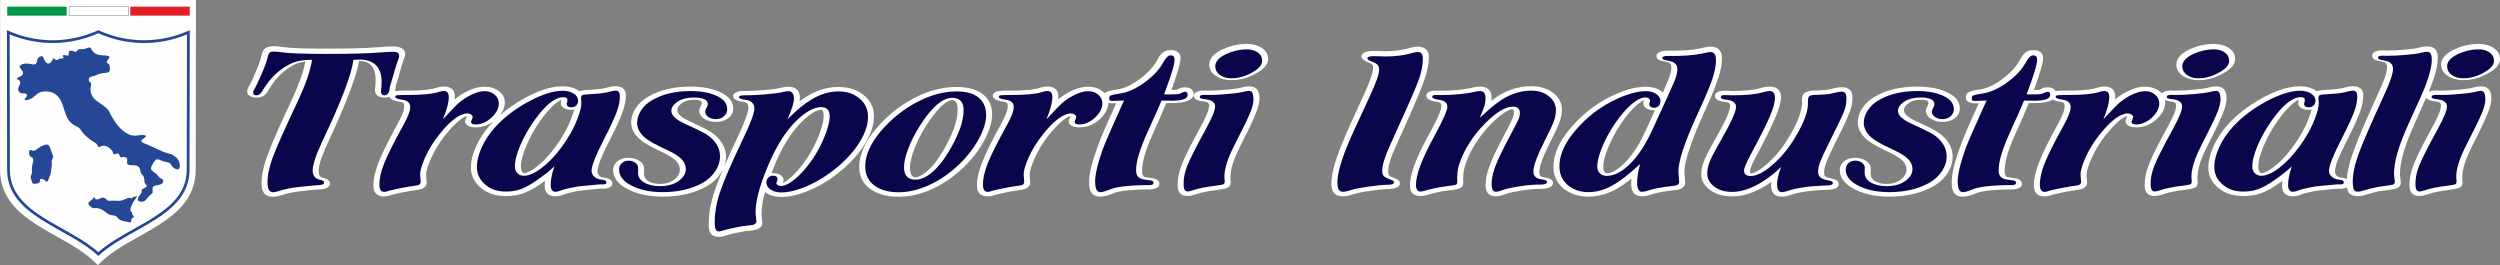 <?xml version="1.0" encoding="UTF-8"?>
<!DOCTYPE svg PUBLIC "-//W3C//DTD SVG 1.1//EN" "http://www.w3.org/Graphics/SVG/1.1/DTD/svg11.dtd">
<!-- Creator: CorelDRAW 2018 (64-Bit) -->
<svg xmlns="http://www.w3.org/2000/svg" xml:space="preserve" width="607.004mm" height="64.367mm" version="1.1" style="shape-rendering:geometricPrecision; text-rendering:geometricPrecision; image-rendering:optimizeQuality; fill-rule:evenodd; clip-rule:evenodd"
viewBox="0 0 64960.1 6888.44"
 xmlns:xlink="http://www.w3.org/1999/xlink">
 <rect x="0" y="0" width="64960.1" height="6888.44" fill="#808080" stroke="none"/>
 <defs>
  <style type="text/css">
   <![CDATA[
    .str0 {stroke:#223260;stroke-width:8.15;stroke-miterlimit:22.926}
    .fil0 {fill:#FEFEFE}
    .fil3 {fill:#E31E24}
    .fil2 {fill:#009846}
    .fil1 {fill:#264796}
    .fil4 {fill:#09064B}
   ]]>
  </style>
 </defs>
 <g id="Livello_x0020_1">
  <path class="fil0" d="M5086 4406.62c-2.39,1345.66 -1635.43,1624.91 -2423.82,2369.45l-118.95 112.37 -118.91 -112.43c-787.66,-744.9 -2421.71,-1023.62 -2423.71,-2369.46 -2.23,-1472.4 2.42,-2948.75 2.42,-4406.54l3198.53 0 1890.37 0c0,1467.41 -3.3,2937.3 -5.93,4406.62z"/>
  <path class="fil1" d="M2554.58 863.76c-743.64,328.34 -1557,338.56 -2303.03,29.92l5.22 3512.52c0.32,213.99 51.81,411.4 162.04,595.16 253.46,422.56 788.97,709.64 1207.6,944.48 315.68,177.1 655.48,364.18 928.18,606.97 272.36,-242.22 611.22,-428.94 926.35,-605.76 419.01,-235.07 955.14,-522.3 1208.98,-945.14 110.42,-183.93 162.02,-381.51 162.41,-595.75l6.26 -3512.46c-746.43,308.79 -1559.89,298.2 -2304.01,-29.94zm-0.02 -78.65c809.22,366.95 1653.97,328.75 2376.02,-1.01l-6.46 3622.19c0,1220.48 -1577.56,1495.94 -2369.56,2243.9 -790.93,-747.96 -2369.57,-1023.42 -2369.57,-2243.9l-5.38 -3622.19c722.06,329.75 1566.8,367.96 2374.95,1.01z"/>
  <path class="fil1" d="M2844.46 1690.84c-8.94,-49.86 -107.21,-43.94 -58.43,-114.38 46.29,-66.86 137.57,-129.64 -85.71,-136.23 -157.04,-4.64 -260.02,-35.67 -326.17,-167.58 -24.41,-48.71 -66.96,-48.54 -136.63,-14.9 -37.81,18.26 -57.05,21.97 -114.42,18.97 -50.5,-2.63 -94.96,0.01 -122.35,43.87 -20.64,33.05 -23.98,34.18 -84.74,12.23 -139.49,-50.38 -132.19,18.8 -131.77,94.29 0.21,38.71 -106.23,-2.41 -139.45,4.63 -41.13,8.74 5.82,38.53 6.71,61.78 0.55,14.57 -6,21.47 -34.88,24.86 -19.18,2.26 -42.36,1.72 -65.58,6.42 -22.25,4.49 -43.26,26.18 -63.62,33.09 -77.25,26.21 -65.39,-111.26 -124.87,2.11 -91.81,175 -195.72,67.2 -235.64,-65.23 -16.53,-54.88 -91.39,-34.29 -136.68,8.3 -28.73,27.04 -20.75,65.23 -28.91,93.98 -5.3,18.7 -12.81,37.12 -23.55,51.08 -35.12,45.6 -99.22,21.66 -147.75,13.17 -85.61,-14.98 -177.58,-20.54 -248.4,27.27 -38.98,26.3 -42.03,44.75 -19.26,76.29 62.8,87.03 144.11,156.34 -13.44,230.46 -206.74,97.25 114.29,27.33 -13.74,239.29 -37.33,61.77 -37.21,150.15 48.6,184.73 35.52,14.32 105.02,0.42 129.35,15.25 28.13,17.15 30.52,62.85 23.93,69.41 -166.36,165.62 88.3,90.04 176.81,15.99 68.89,-57.64 121.08,-121.2 224.82,-137.61 114.14,-18.04 230.1,-4.22 319.81,51.65 316.53,197.1 174.29,663.34 548.96,841.01 94.48,44.78 97.12,49.06 153.77,136.95 67.29,91.77 194.11,207.96 308.29,272.16l50.77 30.8c58.61,36.65 63.64,101.41 83.84,106.42 35.99,8.93 70.86,-60.57 192.09,-24.06 67.86,20.43 120.47,74.36 169.78,135l8.13 31.48c10.64,41.2 29.45,53.36 59.65,40.15 158.01,-69.15 74.14,107.29 175.07,81.73 83.55,-21.17 158.17,9.18 133.72,112.78 -23.08,97.75 78.96,93.99 167.35,95.8 51.96,1.07 102.3,8.47 139.33,47.69 63.42,67.15 3.71,111.54 82.52,193.74 25.37,26.44 39.92,48.83 48.89,74.35 20,56.83 -3.84,126.86 38.53,172.21 68.22,72.99 16.73,77.92 -55.46,119.38 -91.25,52.41 -8.47,26.6 -54.14,117.11 -23.6,46.73 -59.99,66.78 -82.91,126.37 -26.48,68.87 22.84,99.31 101.72,97.41 106.23,-2.56 133.29,-112.58 214.17,-172.59 93.14,-69.08 56.34,-78.19 60.49,-172.56 2.07,-47.14 32.77,-69.7 92.84,-79.18 80.11,-12.65 230.07,-39.96 173.83,-149.65 -10.16,-19.82 -51.66,-26.99 -82.86,-53.73 -35.38,-30.3 -61.29,-79.84 -81.54,-93.75 -155.99,-107.23 -171.67,-129.1 -106.73,-244.29 101.72,-180.42 115.31,-156.35 284.71,-84.61l58.63 12.35c104.46,22.03 122.54,32.13 150.15,86.01 18.33,35.82 56.15,70.57 95.22,91.6 119.69,64.39 144.41,-47.17 112.79,-156.06 -16.71,-57.51 -49.13,-114.27 -91.6,-143.96l-91.86 -64.24 -233.33 -73.86 -243.65 -110.12 -166.38 -75.19c-135.85,-46.64 -214.74,-90.68 -122.47,-145.83 165.14,-98.72 42.65,-118.35 -98.36,-98.07 -163.96,23.6 -253.18,10.24 -418.55,-121.54 -138.07,-110.05 -225.89,-248.98 -324.51,-428.32 -95.92,-258.34 -408.08,-279.16 -497.48,-525.61 -26.55,-73.18 -26.5,-143.84 -9.21,-198.5 30.18,-95.42 -45.68,-104.68 -56.3,-156.5 -8.26,-40.31 24.08,-77.36 42.15,-85.13 50.69,-21.8 143.36,-29.26 183.48,-63.25 247.77,-89.94 361.95,31.13 312.44,-245.1zm441.18 4067.39c-68.17,-7.08 -151.38,-24.86 -196.32,-64.6 -50.43,-44.59 -43.62,-87.51 -173.27,-99.91 -110.95,-10.03 -142.4,-66.6 -225.87,-121.68 -69.89,-46.15 -152.33,-76.27 -242.3,-64.18 -43.66,5.89 -51,-7.05 -100.64,-45.68 -131.06,-101.96 35.14,-146.67 68.08,-204.11 25.03,-43.6 56.05,-39.02 57.46,5.21 1.29,39.76 98.41,9.51 123.39,-3.29 57.5,-29.47 61.65,-42.88 125.08,-8.97 60.37,32.28 58.47,58.23 87.81,64.73 35.39,7.86 102.16,-7.03 193.79,-0.47 75.33,5.37 148.26,7.07 216.39,-26.77 29.79,-14.81 133.49,-63.45 155.81,-46.45 26.23,15.38 45.27,11.41 61.61,-2.58 40.23,-34.44 33.97,-16.78 69.07,-27.72 5.35,-1.67 11.66,-4 19.25,-7.29 61.01,-23.84 32.6,3.59 9.95,40.83 -26.02,37.36 -52.02,74.72 -78.03,112.09 -26.17,63.55 -117.11,207.35 -38.25,253.36 37.38,22.46 6.56,16.04 15.12,47.4 9.97,36.46 73.22,66.63 25.42,93.21 -38.41,33.26 -48.63,38.97 -50.08,85.65 -2.44,77.89 -64.71,27.28 -123.47,21.19zm-2446.54 -1665.86c54.45,54.02 9.63,144.23 -5.23,218.66 -8.37,41.88 -7.27,78.76 -4.24,109.23 4.97,50.05 2.64,70.76 -15,119.22 -35.75,81.11 -3.38,113.6 1.83,138.13 8.8,41.43 17.42,107.4 82,97.4 55,-8.52 93.78,-0.89 124.66,-33.13 23.9,-24.94 14.69,-30.89 13.48,-58.57 -2.51,-56.67 81.92,-36.41 127.62,-1.27 79.61,117.38 109.1,-71.08 125.36,-98.41 42.72,-71.84 39.26,-198.04 52.13,-268.99 25.92,-86.8 -28.61,-102.04 25.99,-195.68 18.8,-41.69 20.83,-56.71 0,-97.84 -75.49,-148.2 -45.63,-330.15 -246.1,-242.11 -39.75,17.45 -61.32,24.3 -98.91,51.59l-78.8 57.67 -36.72 22.68 -52.02 8.42c-107.08,-74.21 -112.78,48.81 -88.54,112.09 22.74,59.46 72.47,57.19 72.47,60.91z"/>
  <polygon class="fil2" points="187.44,173.13 1731.54,173.13 1731.54,406.6 187.44,406.6 "/>
  <polygon class="fil0 str0" points="1794.58,173.13 3338.67,173.13 3338.67,406.6 1794.58,406.6 "/>
  <polygon class="fil3" points="3385.95,173.13 4930.04,173.13 4930.04,406.6 3385.95,406.6 "/>
  <path class="fil0" d="M18781.16 4412.32c-12.45,24.85 -26.22,49.57 -41.39,74.12 -81.49,129.71 -200.17,252.5 -373.24,352.16 -312.16,176.78 -694.77,271 -1147.31,271 -379.82,0 -710.01,-74.52 -973.16,-229.27 -208.8,-125.84 -309.72,-277.09 -315.02,-445.3 -2.4,-76.43 18.57,-154.37 86.23,-221.43 66.85,-66.19 173.53,-112.72 316.05,-112.72 122.54,0 222.55,36.38 295.03,89.54 70.88,52.02 106.26,113.16 108.24,178.79l-3.02 146.2c2.22,70.35 28.99,145.12 123.31,197.65 81.43,46.1 178.19,65.55 293.34,65.55 162.6,0 278.62,-41.38 370.32,-113.75 104.73,-78.88 147.44,-170.15 144.36,-268.22 -2.41,-76.4 -32.18,-149.84 -98.34,-217.58 -80.02,-80.55 -210.29,-153.17 -335.16,-212.64 -195.52,-91.86 -476.53,-227.85 -609.5,-349.45 -143.5,-129.91 -217.19,-271.39 -221.94,-422.29 -4.08,-129.65 34.49,-256.35 113.7,-377.3 73.92,-115.9 182.05,-222.67 337.85,-309.78 293.46,-170.31 657.09,-257.21 1087.31,-257.21 306.37,0 590.99,48.04 817.2,165.82 206.04,104.63 290.67,242.67 295.42,393.62 2.64,83.89 -25.1,166.63 -103.27,238.75 -76.43,70.57 -191.98,119.67 -346.57,119.67 -129.22,0 -236.18,-34.23 -315.89,-90.02 -78.36,-54.97 -114.86,-119.71 -117.02,-188.61 -1.7,-54.03 30.47,-119.41 58.85,-171.9 7.02,-11.78 8.75,-25.83 8.37,-38.17 -2.29,-72.84 -76.04,-84.96 -197.82,-86.03 -120.98,0 -218.51,20.7 -296.97,71.38 -91.71,59.73 -143.96,127.3 -141.47,206.55 3.37,107.08 147.12,197.99 286.99,264.54 174.12,81.71 368.6,170.02 528.52,260.46 93.18,53.56 170.46,113.89 233.28,179.15 143.36,147.9 210.27,308.57 215.49,474.6 2.89,91.65 -11.7,182.02 -43.52,270.7 100.32,-231.28 208.52,-461.49 314.15,-687.46 85.99,-182.23 170.13,-366.34 238.54,-550.96 29.98,-80.89 76,-197.95 73.39,-280.69 -1.25,-39.94 -8.48,-136 -107.35,-148.25 -133.88,-19.24 -287.4,-59.47 -290.18,-147.74 -3.01,-95.8 126.82,-145.89 289.3,-142.2 172.39,2.4 353.75,-9.73 523.28,-24.25 117.86,-10.16 313.53,-27.25 421.45,-56.43 60.42,-15.76 128.69,-29.47 196.76,-29.47 257.12,0 302.06,164.79 305.45,272.54 1.06,33.72 -1.93,69.75 -7.91,107.16 54.33,-41.21 110.67,-80.51 168.81,-116.76 213.2,-135 494.88,-256.91 838.59,-256.91 322.09,0 552.26,107.76 709.9,256.61 153.61,144.73 209.63,312.91 214.81,477.57 7.63,242.47 -80.07,484.07 -215.17,712.62 -150.61,254.98 -362.81,495.81 -627.74,719.72 -214.29,182.14 -469.29,355.72 -774.67,493.85 -217.31,98.24 -500.7,197.81 -794.32,197.81 -159.95,0 -293.85,-39.67 -393.5,-108.78 -8.9,-6.16 -17.43,-12.47 -25.41,-18.8 -56.76,201.5 -95.23,407.76 -89.13,601.51 1.18,37.49 5.08,75.28 11.03,113.37 3.85,30.89 8.51,62.77 9.48,93.66 3.85,122.45 -144.11,189.68 -353.03,198.34 -84.01,5.44 -201.18,29.82 -280.96,45.96 -79.41,15.6 -208.55,40.62 -279.81,67.96 -62.55,22.15 -137.98,43.15 -214.53,43.15 -242.11,0 -261.68,-174.39 -264.68,-269.55 -9.04,-287.59 42.11,-575.51 132.35,-857.65 65.24,-203.83 144.97,-409.4 231.87,-614.51zm1556.52 346.37c73.67,-34.75 171.97,-115.22 199.46,-139.08 176.74,-153.77 314.64,-333.01 430.03,-503.19 131.97,-199.41 235.44,-404.64 315.49,-612.65 61.2,-159.05 125.17,-346.46 120.02,-510.13 -0.72,-22.58 -11.64,-127.73 -53.18,-142.12 -1.88,-0.39 -6.31,-0.43 -8.26,-0.43 -182.67,0 -445.6,250.69 -517.76,323.22 -376.76,376.58 -613.68,890.17 -778.87,1326.82 11.26,-0.86 22.84,-1.28 34.81,-1.28 188.9,0 277.84,82.22 280.84,177.6 0.55,17.22 -3.56,34.96 -10.25,52.27 -3.68,9.09 -8.2,18.98 -12.32,28.97zm-7350.55 -1760.68c183.81,-161.48 397.86,-311.44 644.17,-447.44 244.75,-133.8 615.1,-308.23 983.87,-308.23 160.03,0 299.63,35.48 403.57,102.39 12.53,7.76 24.22,15.73 35.06,23.92 2.08,-0.74 4.24,-1.47 6.39,-2.15 80.84,-27.03 288.92,-35.65 382.89,-40.78 125.93,-8.19 250.39,-26.13 365.41,-59.68 55.55,-14.44 120.14,-26.74 182.6,-26.74 214.57,0 267.64,121.43 270.62,216.04 4.57,145.46 -27.75,292.6 -77.43,434.76 -81.65,233.3 -199.47,469.81 -314.5,698.4 -102.47,204.8 -349.59,663.38 -343.01,872.81 1.2,37.88 14.68,75.76 49.11,109.26 13.63,13.2 36.29,30.93 67.53,34.66 62.73,8.43 134.09,21.24 184.24,44.81l3.07 1.42 2.93 1.54c55.68,28.96 78.08,68.47 79.36,109.3 2.76,87.54 -103.52,146.84 -263.93,142.12l-55.99 -1.67c-149.31,9.3 -322.97,31.15 -472.11,46.06 -78.74,7.2 -167.86,25.62 -242.32,42.64 -52.47,11.4 -155.03,33.15 -198.92,52.4l-3.07 1.33 -3.15 1.28c-67.7,26.62 -150.63,54.08 -236.98,54.08 -241.96,0 -280.27,-157.07 -283.43,-257.42 -1.5,-47.34 1.19,-95.55 6.98,-144.13 -23.65,17.3 -47.55,34.45 -71.59,51.45 -126.18,91.44 -285.66,195.81 -458.63,261.62 -143.55,54.03 -305.18,82.39 -480.46,82.39 -286.22,0 -504.35,-83.51 -656.3,-214.57 -178.6,-150.13 -250.68,-321.94 -256.23,-498.38 -5.99,-190.37 46.25,-382.11 127.13,-565.96 87.51,-198.59 211.74,-391.44 376.06,-574.18 24.74,-27.42 50.18,-54.59 76.41,-81.49 -111.34,81.49 -260.5,149.79 -454.92,149.79 -167.34,0 -273.41,-62.47 -276.27,-153.35 -0.79,-25.19 6.84,-49.61 19.45,-71.72 7.6,-15.65 22.3,-45.55 22.18,-61.62 -0.04,-1.11 -0.62,-2.35 -1.52,-3.6 -186.82,36.16 -511.42,433.43 -565.94,503.14 -151.86,195.42 -273.79,397.4 -364.37,604.35 -53.78,125.66 -127.05,299.02 -123,427.98l13.7 192.86c3.1,98.93 -88.72,174.64 -268.69,188.78 -217.68,32.14 -430.55,73.78 -634.77,125.8 -57.2,21.64 -124.89,41.26 -195.68,41.26 -243.67,0 -280.28,-159.89 -283.45,-260.42 -6.27,-199.28 50.58,-405.16 125.16,-598.94 132.91,-345.26 323.52,-696.21 506.7,-1033.84 68.3,-126.39 172.19,-323.01 168.01,-456.06 -1.13,-36.2 -5,-92.11 -80.06,-103.89 -131.18,-17.96 -279.11,-55.96 -304.84,-134.59 -33.7,12.08 -74.4,19.16 -123.72,19.16 -185.47,0 -247.65,-94.35 -250.36,-180.65 -1.67,-52.87 7.27,-110.11 13.09,-162.35 3.56,-42.54 4.57,-84.92 3.22,-127.54 -4.74,-150.99 -30.43,-479.96 -425.95,-479.96 -2.1,0 -4.21,0 -6.3,0 -40.39,254.07 -135.29,519.21 -226.96,765.49 -165.86,445.43 -363.29,888.72 -567.82,1328.74 -99.15,216.25 -260.78,558.8 -253.74,782.63 1.18,37.37 9.88,130.95 81.78,151.33 56.79,14.92 119.51,32.44 158.81,60.24 39.7,27.9 54.39,61.96 55.48,96.5 3.08,98.03 -125.85,151.59 -290.97,153.22 -156.65,5.95 -387.87,38.09 -546.82,55.44 -151.34,13.93 -334.27,65.26 -467.18,106.05 -52.56,15.76 -110.04,28.53 -171.35,28.53 -277.74,0 -299.64,-208.96 -303.04,-316.98 -7.36,-234.07 52.37,-474.4 134.1,-702.76 183.86,-513.68 438.81,-1037.48 672.43,-1544.65 139.64,-306.95 269.71,-631.17 332.75,-949.38 -83.02,9.47 -161.59,27.16 -233.78,54.71 -371.03,165.1 -599.16,466.17 -738.73,710.86 -43.92,75.42 -123.08,170.53 -292.37,170.53 -162.52,0 -246.88,-70.05 -249.5,-153.39 -1.67,-53.01 28.58,-110.29 59.67,-158.41 69.9,-119.88 121.25,-260.59 173.78,-383.9 51.2,-118.55 101.8,-241.17 131.62,-361.37 11.87,-55.69 30.23,-144.56 74.22,-195.67 49,-54.55 143.28,-82.26 253.2,-82.26 73.61,0 156.25,10.63 226.66,20.9 316.09,44.13 818.75,41.74 1143.78,41.74 453.18,0 960.36,-2.01 1408.51,-40.53 105.32,-8.23 218.04,-16.03 324.78,-16.03 203.2,0 307.08,82.01 310.37,186.68 1.67,53.18 -18.45,110.85 -40.33,162.22 -29.67,70.61 -48.73,147.57 -69.57,219.08 -29.73,106.09 -57.88,212.9 -91.11,318.77 -14.6,45.46 -49.14,131.66 -47.97,176.74l0.87 5.36 -0.65 6.34c-2.84,25.88 -7.96,56 -18.21,86.2 2.56,-0.47 5.1,-0.9 7.74,-1.33 81.88,-13.62 249.68,-11.61 336.27,-11.61 192.61,-0.51 544.77,-8.9 714.37,-68.17 63.01,-19.87 136.36,-37.87 210.81,-37.87 229.58,0 283.23,132.74 286.4,233.13 1.06,33.64 -0.43,68.21 -4.07,103.35 78.44,-66.2 167.66,-128.45 269.62,-183.98 133.01,-72.49 310.76,-147.47 508.59,-147.47 169.53,0 300.8,52.95 390.6,130.21 93.87,80.47 132.24,172.54 135.2,266.59 3.85,122.28 -41.18,238.73 -129.25,347.77zm1594.81 -380.08c1.71,-7.5 3.26,-15.12 4.42,-22.75 -200.15,67.31 -491.67,462.78 -542.31,534.64 -154.04,219.92 -280.44,445.77 -375.49,676.19 -72.31,174.43 -139.15,371.99 -133.48,552.25 1.31,41.17 12.51,88.47 49.39,125.36 4.58,4.63 18.34,17.06 23.7,19.24 106.28,0 288.04,-132.56 340.74,-173.66 206.69,-161.02 367.73,-354.04 500,-537.04 175.47,-243.8 316.68,-495.68 408.43,-754.13 20.49,-55.83 45.41,-122.2 64.24,-188.56 -20.99,3 -43.27,4.62 -66.92,4.62 -184.62,0 -281.45,-75.75 -284.45,-171.52 -0.67,-21.46 4.3,-43.61 11.73,-64.65zm14217.37 55.45c-2.72,146.06 -75.57,283.55 -208.36,409.7 -116.04,110.15 -292.79,226.57 -546.56,226.57 -167.34,0 -273.41,-62.47 -276.27,-153.35 -0.79,-25.11 6.84,-49.53 19.37,-71.72 7.6,-15.6 22.37,-45.55 22.26,-61.62 -0.04,-1.11 -0.62,-2.35 -1.52,-3.6 -186.82,36.16 -511.34,433.43 -565.94,503.14 -151.86,195.42 -273.79,397.4 -364.37,604.35 -53.78,125.66 -127.05,299.02 -123,427.98l13.7 192.86c3.1,98.93 -88.73,174.64 -268.69,188.78 -217.68,32.14 -430.55,73.78 -634.77,125.8 -57.2,21.64 -124.89,41.26 -195.68,41.26 -243.67,0 -280.28,-159.89 -283.45,-260.42 -6.27,-199.32 50.5,-405.16 125.16,-598.94 132.76,-345.22 323.52,-696.21 506.61,-1033.89 68.38,-126.34 172.28,-322.97 168.09,-456.01 -1.15,-36.2 -5,-92.11 -80.06,-103.89 -142.91,-19.54 -305.78,-62.9 -308.73,-156.7 -1.85,-58.87 49.04,-110.75 154.31,-127.6 81.96,-13.62 249.6,-11.61 336.27,-11.61 192.61,-0.51 544.77,-8.9 714.37,-68.17 63.01,-19.87 136.36,-37.87 210.81,-37.87 229.58,0 283.23,132.74 286.4,233.13 1.05,33.64 -0.43,68.21 -4.07,103.35 78.44,-66.2 167.66,-128.45 269.53,-183.98 133.1,-72.45 310.83,-147.47 508.68,-147.47 169.53,0 300.8,52.95 390.6,130.21 14.95,12.77 28.42,25.79 40.59,39.11 14.17,-14.52 33.13,-27.55 58.32,-38.13 70.75,-31.02 237.83,-56.94 323.74,-70.82 209.78,-36.33 418.63,-175.84 542.88,-269.46 203.23,-153 357.24,-321.87 452.53,-505.07 45.75,-86.51 131.06,-238.32 334.74,-238.32 199.63,0 255.7,107.94 258.52,197.78 3.26,103.65 -37.22,231.5 -67.38,333.61 -50.06,169.58 -109.31,338.83 -171.07,507.34 47.14,-0.17 94.34,-1.16 124.26,-4.62 19.64,-3.91 55.56,-21.6 70.96,-29.35 42.12,-21.17 91.95,-37.1 151.24,-37.1 169.6,0 229.57,86.25 232.07,165.47 5.77,183.43 -269.1,245.29 -561.62,245.29 -49.09,0 -98.67,-0.81 -148.26,-1.93 -101.12,250.35 -215.7,500.49 -326.91,749.21 -138.06,307.5 -312.26,715.53 -302.21,1034.65 0.98,31.5 9.88,116.33 64.01,137.84l1.81 0.73c47.62,12.77 159.3,26.13 208.82,32.69l5.39 0.73 5.32 0.94c116.8,20.4 163.04,80.72 165.01,143.23 3.42,109.05 -151.41,155.45 -330.5,145.38 -248.73,2.31 -698.09,17.35 -890.77,109.6l-4.52 2.18 -4.85 1.97c-85.57,34.83 -195,73.02 -305.86,73.02 -279.06,0 -286.48,-235.4 -289.77,-340.24 -8.94,-284.08 103.29,-621.4 199.03,-899.26 129.71,-373.02 314.13,-757.22 477.01,-1126.81l27.88 -60.85c-28.03,1.76 -56.24,2.96 -84.32,2.96 -41.78,0 -83.42,-3.26 -120.81,-12.04zm24537.49 -85.23c-103.88,65.99 -283.5,91.22 -470.22,91.22 -49.09,0 -98.75,-0.81 -148.26,-1.93 -101.27,250.35 -215.78,500.49 -326.98,749.21 -138.06,307.5 -312.26,715.53 -302.22,1034.65 1,31.5 9.89,116.33 64.01,137.84l1.73 0.73c47.71,12.77 159.46,26.13 208.98,32.69l5.47 0.73 5.33 0.94c116.71,20.44 162.88,80.77 164.84,143.23 3.44,109.05 -151.32,155.45 -330.42,145.38 -248.73,2.31 -698.25,17.35 -890.85,109.6l-4.53 2.14 -4.76 1.97c-85.57,34.83 -195,73.06 -305.86,73.06 -279.14,0 -286.55,-235.4 -289.85,-340.24 -8.94,-284.08 103.29,-621.4 199.03,-899.26 129.69,-373.02 314.2,-757.22 477.08,-1126.81l27.88 -60.89c-28.11,1.8 -56.31,3.01 -84.39,3.01 -75.39,0 -150.34,-10.71 -200.51,-45.08 -44.38,-30.72 -51.71,-70.82 -52.89,-108.28 -1.69,-53.98 15.04,-113.24 96.19,-147.38 70.76,-31.07 237.91,-56.99 323.82,-70.87 209.69,-36.33 418.55,-175.88 542.8,-269.46 203.3,-153 357.24,-321.87 452.53,-505.07 45.75,-86.47 131.05,-238.32 334.73,-238.32 199.63,0 255.78,107.94 258.61,197.78 3.26,103.65 -37.22,231.5 -67.38,333.61 -50.14,169.58 -109.38,338.83 -171.14,507.34 47.14,-0.17 94.41,-1.16 124.33,-4.62 19.64,-3.91 55.49,-21.6 70.88,-29.35 42.12,-21.17 91.96,-37.1 151.25,-37.1 121.21,0 186.38,44.01 214.61,98.03 1.17,-0.17 2.32,-0.39 3.49,-0.56 81.95,-13.62 249.52,-11.61 336.18,-11.61 192.54,-0.51 544.86,-8.9 714.37,-68.17 63.02,-19.87 136.44,-37.87 210.89,-37.87 229.58,0 283.24,132.74 286.4,233.13 1.06,33.64 -0.42,68.21 -4.06,103.35 78.43,-66.2 167.65,-128.45 269.53,-183.98 133.09,-72.45 310.83,-147.47 508.59,-147.47 169.53,0 300.8,52.95 390.76,130.21 16.54,14.22 31.32,28.74 44.55,43.62 40.97,-47.83 129.08,-75.84 241.67,-75.84 27.39,0 56.92,1.67 84.58,3.04 27.86,0 55.71,0 83.56,0 140.12,0 290.04,-12.34 426.95,-24.98 87.03,-8.53 252.52,-22.84 329.91,-43.05 73.66,-20.31 162.4,-41.09 246.57,-41.09 252.38,0 266.07,192.42 269.13,289.77 4.18,132.95 -38.64,272.88 -90.84,401.59 -116.86,294.05 -274.25,593.04 -419.8,882.94 -123.79,249.36 -252.58,552.29 -244.36,813.34 0.8,25.41 3.48,51.33 6.09,77.21 4.18,51.54 0.95,114.61 -60.99,155.87l-3.14 2.01 -3.29 1.93c-63.71,37.36 -193.94,54.85 -283.29,65.9 -189.66,22.62 -404.04,57.97 -565.77,117.91l-3.69 1.37 -3.85 1.24c-58.45,19.03 -123.62,35.01 -193.24,35.01 -234.25,0 -257.54,-164.02 -260.48,-257.42 -5.64,-179.35 31.45,-357.8 99.25,-532.44 126.95,-326.79 316.11,-664.68 487.61,-984.99 74.73,-139.47 236.59,-429.62 232.05,-574.41 -1.84,-58.57 -23.77,-95.16 -134.41,-105.4 -55.78,-5.14 -109.54,-15.21 -153.85,-31.01 2.33,14.74 3.66,29.56 4.13,44.48 4.86,154.72 -68.36,300.09 -208.27,432.83 -116.03,110.15 -292.78,226.57 -546.48,226.57 -167.34,0 -273.4,-62.47 -276.27,-153.35 -0.79,-25.11 6.85,-49.53 19.37,-71.72 7.61,-15.6 22.38,-45.55 22.26,-61.62 -0.03,-1.11 -0.62,-2.35 -1.51,-3.6 -186.83,36.16 -511.43,433.43 -566.03,503.14 -151.86,195.42 -273.72,397.4 -364.37,604.35 -53.7,125.62 -127.05,299.06 -123,427.98l13.7 192.86c3.1,98.88 -88.72,174.64 -268.61,188.78 -217.68,32.14 -430.55,73.78 -634.76,125.8 -57.2,21.64 -124.89,41.26 -195.69,41.26 -243.66,0 -280.28,-159.89 -283.45,-260.42 -6.27,-199.32 50.5,-405.16 125.17,-598.94 132.74,-345.22 323.51,-696.21 506.61,-1033.89 68.37,-126.34 172.28,-322.97 168.08,-456.01 -1.13,-36.2 -5,-92.11 -80.05,-103.89 -82.04,-11.23 -170.64,-30.3 -231.78,-62.22zm7648.17 2281.05c-46.15,24.38 -111.94,37.53 -190.82,35.22l-55.91 -1.67c-149.31,9.3 -323.13,31.15 -472.19,46.06 -78.73,7.2 -167.78,25.62 -242.24,42.64 -52.53,11.4 -155.09,33.15 -198.99,52.4l-3.07 1.33 -3.15 1.28c-67.71,26.62 -150.63,54.08 -236.99,54.08 -241.95,0 -280.19,-157.07 -283.35,-257.42 -1.49,-47.34 1.2,-95.59 6.9,-144.17 -23.65,17.3 -47.54,34.49 -71.58,51.5 -126.2,91.44 -285.66,195.81 -458.63,261.62 -143.55,54.03 -305.18,82.39 -480.47,82.39 -286.22,0 -504.34,-83.51 -656.28,-214.57 -178.6,-150.13 -250.69,-321.94 -256.23,-498.38 -5.99,-190.37 46.24,-382.11 127.13,-565.96 87.5,-198.59 211.74,-391.44 376.06,-574.18 230.48,-255.71 525.17,-488.66 891.31,-690.77 244.75,-133.8 615.02,-308.23 983.79,-308.23 160.11,0 299.54,35.48 403.65,102.39 12.53,7.76 24.14,15.73 35.06,23.88 2.08,-0.7 4.15,-1.42 6.31,-2.11 80.84,-27.03 288.9,-35.65 382.89,-40.78 126,-8.19 250.39,-26.13 365.4,-59.68 55.64,-14.48 120.14,-26.74 182.69,-26.74 214.48,0 267.64,121.48 270.62,216.04 4.57,145.46 -27.82,292.6 -77.5,434.76 -81.67,233.3 -199.48,469.81 -314.5,698.4 -102.48,204.8 -349.6,663.38 -343.01,872.81 1.19,37.88 14.67,75.76 49.19,109.26 13.56,13.24 36.21,30.93 67.45,34.66 62.73,8.43 133.93,21.24 184.07,44.68l3.32 1.55 3.17 1.67c0.71,0.39 1.42,0.77 2.13,1.16 12.75,-215.78 72.04,-435.19 145.3,-643.94 191.35,-545.31 449.75,-1097.94 692.41,-1636.55 78.58,-175.24 212.08,-459.86 206.39,-640.68 -1.16,-36.59 -12.02,-80.3 -54.29,-110.8 -51.17,-16.42 -143.08,-35.01 -193.78,-46.27 -96.06,-21.51 -139.75,-72.49 -141.46,-126.78 -2.85,-90.32 115.07,-143.23 277.1,-139.04 38.25,1.71 74.08,2.87 109.7,2.87 155.68,0 312.77,-9.25 466.61,-23.22 90.86,-7.71 247.87,-22.07 332.37,-46.23 74.01,-19.06 162.12,-37.62 245.28,-37.62 243.43,0 272.92,168.26 276.01,266.51 7.48,237.79 -78.01,502.76 -163.47,733.66 -20.38,59.68 -45.55,120.22 -71.81,180.46 46.66,-22.67 111.07,-35.22 186.46,-35.22 27.39,0 56.92,1.67 84.59,3.04 27.86,0 55.7,0 83.56,0 140.03,0 290.03,-12.34 426.87,-24.98 86.94,-8.49 252.67,-22.84 329.9,-43.05 73.74,-20.31 162.47,-41.09 246.65,-41.09 252.3,0 266.06,192.46 269.12,289.77 4.18,132.91 -38.71,272.88 -90.84,401.59 -116.85,294.05 -274.24,593.04 -419.79,882.94 -123.86,249.36 -252.66,552.29 -244.45,813.34 0.8,25.41 3.49,51.28 6.16,77.21 4.2,51.5 0.96,114.61 -60.99,155.87l-3.2 2.1 -3.36 1.97c-63.79,37.23 -193.95,54.72 -283.22,65.77 -189.58,22.62 -404.04,57.97 -565.69,117.91l-3.69 1.37 -3.85 1.24c-58.44,19.03 -123.68,35.01 -193.32,35.01 -234.17,0 -257.45,-164.02 -260.4,-257.42 -5.65,-179.39 31.38,-357.85 99.25,-532.44 126.94,-326.79 316.11,-664.68 487.6,-984.99 74.66,-139.47 236.53,-429.62 231.97,-574.41 -1.84,-58.53 -23.68,-95.16 -134.33,-105.4 -112.36,-10.27 -216.08,-40.74 -252.1,-97.39 -99.82,229.92 -201.96,459.61 -304.36,689.18 -181.28,405.46 -387.5,912.8 -374.26,1333.72 0.87,27.38 5.4,55.62 9.93,83.29 4.95,33.81 10.1,68.68 11.16,102.58 1.85,58.74 -27.63,118.13 -124.12,149.62 -85.79,28.1 -303.21,53.34 -405.96,66.58 -135.28,22.54 -295.66,70.78 -418.9,107.81 -51.8,15.38 -109.76,25.32 -169.42,25.32 -124.64,0 -211.54,-47.04 -245.73,-110.16 -19.43,-34.19 -28.86,-76.52 -33.83,-118.13zm-918.32 -2019.72c-21,3 -43.27,4.62 -66.92,4.62 -184.54,0 -281.45,-75.79 -284.46,-171.52 -0.67,-21.46 4.31,-43.61 11.74,-64.65 1.71,-7.5 3.25,-15.12 4.42,-22.75 -200.17,67.31 -491.67,462.78 -542.32,534.64 -153.97,219.92 -280.44,445.73 -375.49,676.15 -72.23,174.43 -139.07,372.04 -133.4,552.3 1.29,41.17 12.51,88.51 49.3,125.36 4.58,4.63 18.35,17.06 23.72,19.24 106.34,0 288.04,-132.56 340.73,-173.66 206.78,-160.98 367.82,-354.04 500,-537.04 175.47,-243.8 316.76,-495.64 408.44,-754.13 20.49,-55.83 45.4,-122.2 64.24,-188.56zm4329.8 -1708.11c169.75,0 311.41,41.6 414.82,116.29 106.28,76.69 145.74,171.16 148.7,265.34 4.15,132.02 -89.89,246.11 -244.6,343.59 -179.99,114.9 -416.2,215.85 -706.78,215.85 -174.04,0 -319.15,-45.16 -423.56,-122.06 -109.12,-80.38 -151.35,-176.53 -154.44,-274.74 -5.08,-161.58 118.62,-294.87 337.34,-400.14 177.37,-81.88 390.06,-144.13 628.51,-144.13zm-6880.96 0c169.76,0 311.42,41.6 414.82,116.24 106.35,76.69 145.74,171.21 148.7,265.38 4.15,132.02 -89.81,246.11 -244.52,343.59 -180.07,114.86 -416.28,215.85 -706.85,215.85 -174.03,0 -319.15,-45.16 -423.56,-122.06 -109.1,-80.38 -151.34,-176.53 -154.44,-274.74 -5.08,-161.58 118.63,-294.87 337.43,-400.18 177.37,-81.79 389.98,-144.09 628.43,-144.09zm-7603.98 1452.14c-121.06,0 -218.43,20.7 -296.97,71.42 -91.79,59.68 -143.96,127.21 -141.47,206.51 3.37,107.08 147.12,197.99 287,264.54 174.11,81.71 368.59,170.02 528.51,260.46 93.18,53.56 170.46,113.89 233.2,179.19 143.36,147.86 210.34,308.49 215.57,474.56 4.71,149.41 -37.15,295.38 -124.13,436.21 -81.49,129.75 -200.17,252.5 -373.24,352.21 -312.16,176.78 -694.77,271 -1147.31,271 -379.74,0 -710.08,-74.47 -973.16,-229.27 -208.8,-125.84 -309.72,-277.09 -315.02,-445.3 -2.4,-76.43 18.57,-154.37 86.23,-221.43 66.93,-66.19 173.44,-112.72 316.05,-112.72 122.54,0 222.55,36.38 295.03,89.54 70.88,52.02 106.17,113.16 108.16,178.79l-2.94 146.2c2.22,70.31 28.99,145.12 123.31,197.65 81.43,46.1 178.19,65.55 293.34,65.55 162.6,0 278.62,-41.38 370.32,-113.75 104.73,-78.88 147.44,-170.15 144.36,-268.22 -2.41,-76.4 -32.18,-149.84 -98.34,-217.58 -80.02,-80.55 -210.36,-153.22 -335.23,-212.64 -195.44,-91.82 -476.6,-227.89 -609.42,-349.45 -143.57,-129.87 -217.19,-271.39 -221.94,-422.29 -4.08,-129.69 34.42,-256.35 113.7,-377.3 73.92,-115.94 182.05,-222.67 337.85,-309.78 293.46,-170.31 657.09,-257.21 1087.31,-257.21 306.37,0 590.92,48.04 817.2,165.82 206.04,104.63 290.67,242.67 295.42,393.62 2.64,83.89 -25.18,166.63 -103.35,238.79 -76.44,70.52 -191.98,119.62 -346.49,119.62 -129.22,0 -236.18,-34.23 -315.89,-90.02 -78.36,-54.97 -114.86,-119.71 -117.02,-188.61 -1.7,-54.03 30.47,-119.41 58.85,-171.9 7.02,-11.78 8.75,-25.83 8.37,-38.17 -2.29,-72.84 -76.11,-84.96 -197.82,-86.03zm-2444.53 2338.38c-310.32,10.36 -676.38,41.98 -941.68,135.73 -65.74,22.24 -142.14,41.99 -221.42,41.99 -254.08,0 -280.96,-179.15 -284.15,-280.64 -1.02,-32.31 0.44,-65.26 3.82,-98.51 -90.64,64.02 -187.93,124.47 -292.5,178.59 -193.83,100.38 -443.25,194.47 -721.99,194.47 -284.43,0 -496.68,-84.4 -638.74,-218.25 -111.3,-105.27 -160.76,-220.75 -164.55,-341.15 -3.75,-119.02 23.23,-238.44 69.47,-354.12 82.78,-207.59 207.11,-422.12 321.01,-624.91 102.67,-183.73 363.5,-627.32 357.53,-816.86 -1.96,-62.17 -32.47,-92.16 -145.59,-102.15 -146.4,-11.74 -246.69,-66.32 -249.3,-149.36 -2.68,-84.96 101.2,-143.92 259.75,-138.98 63.26,2.87 129.95,5.82 193.36,5.82 213.79,0 516.57,-9.9 707.7,-67.74 78.71,-23.05 171.21,-45.42 262.55,-45.42 242.96,0 290.2,151.25 293.44,254.42 5.2,165.38 -65.94,357.09 -132.01,517.28 -142.69,346.03 -328.86,694.54 -508.22,1034.74 -46.19,89.76 -165.71,306.86 -162.83,398.38 0.33,10.63 3.54,40.66 14.3,53.72 134.27,-0.09 372.83,-199.71 432.78,-252.7 243.12,-212.6 423.35,-453.19 563.88,-692.56 164.51,-275.38 357.65,-644.62 338.82,-939.32 -1.81,-57.54 0.01,-140.54 52.3,-192.29 59.84,-56.26 169.95,-77.73 284.38,-80.59 116.35,-1.11 296.19,-6.99 402.64,-36.08 85.72,-22.58 199.07,-49.83 296.01,-49.83 232.7,0 272.28,147.94 275.35,245.29 4.03,128.2 -15.82,256.31 -63.08,381.45 -111.32,294.57 -274.7,601.01 -417.11,891.5 -75.32,155.24 -154.69,315.43 -211.51,472.86 -27.1,78.41 -45.24,159.78 -42.71,239.98 1.25,39.81 10.82,101.51 94.9,118.3 59.15,13.08 146.1,31.97 198.16,54.76 59.78,28.07 86.27,68.86 87.58,110.76 3.24,103.16 -139.35,153.05 -312.34,151.42zm-3272.99 -3677.2c73.75,-19.87 168.49,-42.63 251.19,-42.63 259.45,0 294.85,177.94 298.18,283.68 5.58,177.21 -38.98,361.19 -95.67,534.89 -100.13,301.54 -236.61,605.11 -371.02,902.34 -145.6,320.31 -284.06,644.96 -389.19,970.51 -60.19,186.25 -124.95,402.54 -119,591.74l18.24 255.49c2.99,94.95 -83.44,169.38 -256.56,188.52 -179.94,19.88 -465.5,55.83 -617.48,113.93l-4.15 1.58 -4.31 1.41c-69.53,22.97 -151.32,44.35 -234.65,44.35 -264.98,0 -281.62,-202.45 -284.84,-304.89 -1.59,-50.6 0.3,-101.72 4.99,-153 -122.67,99.44 -254.98,194.17 -393.91,271.3 -192.51,107.76 -434.96,195.68 -721.11,195.68 -298.82,0 -518.39,-97.27 -674.16,-233.51 -171.09,-153.73 -229.97,-336.22 -235.52,-512.79 -10.66,-338.74 147.2,-667.2 393.46,-973.12 271.29,-338.31 641.3,-672.13 1157.23,-912.8 227.03,-105.92 537.7,-223.96 850.14,-223.96 157.31,0 289.62,38.82 389.38,106.6 20.28,14.01 38.25,28.62 54.04,43.66 49.12,-112.73 96.93,-225.46 142.78,-338.1 41.06,-101.81 80.5,-218.35 77.19,-323.41 -1.16,-36.89 -12.16,-89.68 -67.67,-115.73 -42.54,-14.39 -127.4,-31.02 -171.73,-40.53 -99.37,-20.4 -147.12,-71.59 -148.87,-127.55 -2.89,-91.61 121.48,-142.29 282.83,-142.25 282.44,5.95 606.33,-3.44 870.19,-61.45zm-1191.29 1610.85c-8.7,0.47 -17.56,0.68 -26.59,0.68 -84.57,0 -156.15,-22.62 -205.76,-58.91 -45.97,-32.01 -69.7,-69.2 -70.97,-109.6 -0.81,-26.02 6.28,-52.75 14.1,-78.28l0.71 -2.44 1.02 -2.4c1.52,-3.61 3.09,-7.76 4.37,-11.95 -70.39,30.37 -166.82,108.36 -192.79,130.85 -169.27,146.53 -300.71,323.31 -410.26,486 -137.59,206.18 -251,417.24 -336.66,632.28 -63.74,160.03 -125.03,343.55 -119.84,508.55 1.27,40.4 11.15,89.71 49,125.7 5.94,5.62 20.62,19.88 35.48,19.88 184.16,0 395.01,-197.05 468.47,-270.7 251.45,-252.03 419.56,-558.76 546.8,-837.39 80.01,-176.91 161.94,-354.46 242.94,-532.27zm-4250.31 -247.91c32.96,-25.62 66.49,-50.61 100.74,-74.73 232.28,-161.31 543.29,-303.61 938.96,-303.61 246.7,0 438.2,72.85 576.33,183.09 153.27,121.21 211.99,263.94 216.54,408.67 3.26,103.69 -16.65,207.51 -50.79,309.43 -58.13,165.18 -143.01,333.48 -224.19,495.31 -108.27,218.25 -317.96,620.76 -310.84,846.72 0.91,29.01 7.41,102.02 77.8,113.89 55.81,10.8 133.37,25.36 183.86,45.08 63.08,26.48 92.99,67.35 94.33,109.73 3.52,112.13 -159.66,160.29 -344.52,157.38 -156.29,-2.28 -335.61,20.39 -483.94,43.22 -129.67,20.53 -311.41,52.66 -421.56,97.44 -66.08,26.05 -145.66,51.28 -229.92,51.28 -243.89,0 -269.06,-169.59 -272.11,-266.51 -5.09,-161.87 31.07,-325.38 87.33,-483.3 89.78,-257.21 227.22,-520.16 357.09,-771.75 86.98,-168 189.26,-346.8 259.36,-517.41 21.39,-49.44 31.56,-99.67 29.95,-150.73 -0.46,-14.78 -5.81,-63.72 -26.21,-73.86 -184.62,0 -514.34,328.24 -585.16,401.68 -322.78,338.96 -543.72,700.02 -661.48,1079.25 -44.07,137.54 -47.89,290.46 -43.49,430.26 1.76,55.83 -13.7,118.68 -105.08,151.55 -72.38,26.6 -231.63,44.01 -314.64,53.64 -85.36,9.56 -174.88,27.6 -256.17,45.42 -76.73,16.37 -165.81,36.12 -237.25,60.5 -57.76,18.81 -125.16,35.18 -193.93,35.18 -236.2,0 -272.47,-153.65 -275.54,-251.33 -12.48,-396.63 282.1,-959.28 484.33,-1336.58 83.53,-156.61 335.72,-597.4 330.76,-755.25 -1.15,-36.33 -6.32,-87.44 -84.67,-97.43 -148.36,-19.54 -304.83,-64.7 -307.84,-160.16 -2.74,-87.02 106.43,-143.62 264.11,-139.08 32.63,1.03 66.13,2.37 95.94,2.88 288.94,0 591.86,-20.48 856.61,-84.76 57.3,-13.88 118.02,-22.32 181.27,-22.32 249.5,0 294.24,158.62 297.55,263.51 1.08,34.58 0.15,69.24 -3.51,103.73zm-3859.95 2482.89c-269.18,0 -292.94,-196.2 -296.26,-301.85 -9.45,-300.26 115.5,-653.41 227.53,-945.57 156.37,-400.35 344.32,-801.35 527.66,-1197.89 92.44,-202.36 187.64,-408.07 261.41,-612.91 32.92,-91.35 69.17,-200.35 66.21,-294.05 -1.21,-38.44 -14.46,-83.69 -79.15,-107.38 -103.08,-39.41 -222.56,-95.72 -224.91,-170.39 -2.92,-92.89 123.68,-141.35 280.16,-148.04l9.32 -0.39 348.33 8.19c214.1,0 417.54,-24.64 605.41,-81.96 65.38,-18.98 141.08,-36.2 216.62,-36.2 236.35,0 287.28,140.15 290.5,242.24 6.81,216.46 -47.11,436.61 -124.57,647.71 -207.52,562.61 -479.19,1133.58 -727.33,1691.26 -87.51,195.55 -207.91,468.35 -201.54,671.06 0.67,21.71 5.16,77.59 26.08,97.09 23.33,22.07 135.75,66.46 172.61,80.64 75.08,27.63 103.23,73.95 104.72,121.21 3.11,99.07 -136.58,147.1 -302.81,150.35 -155.6,2.35 -326.39,23.95 -475.91,46.62 -127.62,18.73 -294.07,44.6 -406.23,80.3 -86.12,29.77 -193.07,59.98 -297.87,59.98zm-2504.5 -3959.16c169.75,0 311.34,41.6 414.75,116.24 106.34,76.69 145.73,171.21 148.69,265.38 4.15,132.02 -89.89,246.11 -244.52,343.59 -179.98,114.86 -416.27,215.85 -706.85,215.85 -174.03,0 -319.15,-45.16 -423.56,-122.06 -109.1,-80.38 -151.34,-176.53 -154.44,-274.74 -5.08,-161.58 118.63,-294.87 337.43,-400.18 177.37,-81.84 389.98,-144.09 628.51,-144.09zm-1017.94 1213.1c27.85,0 55.7,0 83.55,0 140.04,0 290.04,-12.34 426.87,-24.98 86.72,-8.49 252.83,-22.88 329.91,-43.05 73.74,-20.31 162.47,-41.09 246.65,-41.09 252.29,0 266.06,192.46 269.12,289.77 4.18,132.95 -38.64,272.88 -90.84,401.59 -116.86,294.05 -274.25,593.04 -419.8,882.94 -123.79,249.32 -252.66,552.33 -244.44,813.34 0.79,25.41 3.55,51.33 6.16,77.21 4.18,51.54 0.96,114.61 -60.99,155.87l-3.14 2.01 -3.27 1.93c-63.72,37.36 -194.02,54.85 -283.37,65.9 -189.58,22.62 -404.06,57.97 -565.69,117.91l-3.69 1.37 -3.85 1.24c-58.45,19.03 -123.69,35.01 -193.32,35.01 -234.18,0 -257.46,-164.02 -260.41,-257.42 -5.64,-179.35 31.45,-357.8 99.25,-532.44 126.95,-326.79 316.11,-664.68 487.61,-984.99 74.66,-139.47 236.52,-429.62 231.97,-574.41 -1.84,-58.53 -23.69,-95.16 -134.33,-105.4 -137.8,-12.64 -262.77,-55.65 -265.42,-140.06 -2.8,-89.11 107.38,-145.29 266.87,-145.29 27.39,0 56.92,1.67 84.59,3.04zm-6514.56 -94.99c285.45,0 523.9,62 688.28,192.9 181.3,141.69 229.84,332.01 235.12,499.88 7.15,227.13 -80.43,462.53 -194.3,678.64 -129.61,247.14 -307.07,484.77 -537.01,708.08 -212.14,205.44 -474.76,409.18 -803.44,562.78 -249.8,116.84 -552.27,210.85 -891.32,210.85 -306.46,0 -559.58,-71.12 -746.83,-206.69 -209.14,-154.07 -272.88,-355.02 -278.76,-541.57 -10.95,-347.83 161.67,-687.04 420.25,-999.47 240.9,-288.49 553.56,-572.94 967.29,-795.48 305.3,-165.13 693.24,-309.91 1140.73,-309.91zm-102.72 342.81c-258.91,-11.95 -647.06,595.82 -706.11,692.06 -123.16,197.61 -223.55,399.28 -298.71,604.34 -55.54,153.65 -107.09,325.16 -102.13,482.8 1.35,42.84 7.63,225.41 139.19,225.41 106.19,0 245.63,-108.27 294.81,-149.71 177.17,-150.43 307.53,-341.74 409.3,-511.71 205.2,-345.08 404.17,-758.89 392.6,-1126.55 -1.31,-41.57 -8.82,-211.15 -128.96,-216.64z"/>
  <path class="fil4" d="M61905.48 1447.04c44.59,1.98 84.08,2.96 119.74,2.96 148.91,0 312.88,-7.9 490.59,-23.68 178.99,-14.8 304.48,-32.59 375.12,-52.32 74.48,-18.75 133.99,-28.62 178.55,-28.62 75.12,0 113.92,59.21 117.71,176.68 5.47,169.79 -48.14,402.73 -160.76,699.83 -26.8,77 -173.98,408.65 -441.5,994.95 -262.84,574.48 -388.64,1015.69 -378.69,1324.64 0.66,20.73 4.14,49.37 10.42,86.88 6.51,43.43 10.08,75.99 10.68,94.74 1.24,38.52 -15.77,63.19 -49.81,74.02 -34,10.87 -156.88,29.62 -367.31,56.27 -98.81,15.81 -250.35,53.31 -452.14,112.54 -34.03,9.87 -66.97,14.8 -96.24,14.8 -44.56,0 -76.9,-15.79 -94.45,-47.37 -18.9,-32.59 -29.68,-91.81 -32.47,-178.68 -6.58,-204.31 41.52,-449.12 144.32,-735.35 102.83,-286.26 332.62,-818.29 690.78,-1595.12 143.92,-313.88 214.62,-530.06 210.84,-647.51 -2.34,-73.04 -37.3,-130.28 -106.09,-170.76 -20.64,-9.87 -100.23,-29.6 -241.23,-60.22 -26.94,-5.92 -41.46,-21.7 -42.25,-46.38 -1.18,-36.53 36.46,-54.29 114.19,-52.32zm1391.2 1017.67c10.19,0 35.69,0.98 77.73,2.95 20.38,0 49.65,0 90.41,0 117.09,0 268.3,-8.89 453.58,-25.65 186.6,-17.79 309.53,-33.55 371.43,-49.37 76.97,-20.72 136.45,-31.59 178.45,-31.59 70.01,0 106.51,66.16 110.81,199.4 3.24,100.67 -25.86,225.06 -87.26,373.12 -60.17,148.06 -199.9,434.3 -417.89,858.75 -173.57,341.51 -256.46,613.95 -249.88,818.27 0.55,16.79 2.64,43.44 6.31,77.97 4.17,50.35 -5,81.94 -26.2,95.75 -22.51,12.82 -90.78,26.66 -204.91,40.47 -262.5,30.6 -468.63,73.04 -618.39,127.34 -46.61,14.8 -84.53,22.7 -115.09,22.7 -64.93,0 -98.56,-56.25 -102.16,-167.81 -5.15,-159.89 26.39,-326.7 95.88,-501.43 69.49,-174.71 231.06,-493.52 484.75,-956.46 162.33,-296.13 241.27,-492.54 238.25,-586.31 -3.5,-108.57 -92,-169.77 -266.94,-185.58 -88.06,-7.9 -131.93,-25.66 -132.85,-54.3 -1.23,-38.48 36.34,-58.22 113.97,-58.22zm1102.48 -1182.51c117.12,0 213.46,26.65 288.98,79.95 74.24,52.32 113.43,122.41 116.23,209.27 3.24,100.67 -66.33,193.46 -207.38,280.31 -194.68,121.4 -391.27,182.61 -591.13,182.61 -118.4,0 -218.59,-28.63 -296.8,-84.9 -79.47,-57.24 -120.04,-130.28 -122.9,-219.12 -4.1,-127.34 90.44,-235.91 283.54,-326.74 179.41,-80.92 356.34,-121.4 529.46,-121.4zm-4849.22 3039.17c-108.65,105.63 -255.03,224.08 -440.58,352.39 -161.77,114.5 -304.38,193.46 -423.86,237.88 -120.77,44.43 -252.45,66.14 -393.74,66.14 -213.85,0 -388.84,-57.25 -523.6,-170.77 -147.75,-121.4 -225.05,-268.47 -230.63,-442.2 -5.21,-161.87 36.15,-339.55 122.88,-532.02 86.73,-192.49 208.19,-374.1 364.37,-543.9 231.25,-250.71 518.3,-467.85 862.41,-653.43 345.4,-184.57 636.44,-277.36 875.77,-277.36 113.29,0 209.53,23.68 284.89,71.05 76.58,46.4 115.45,106.62 117.84,180.65 1.65,51.31 -13.52,94.75 -45.54,128.32 -33.27,33.56 -73.47,50.33 -123.13,50.33 -82.71,0 -124.33,-27.63 -126.15,-83.9 -0.41,-12.82 2.85,-29.62 9.91,-48.37 5.59,-23.68 8.72,-44.4 8.08,-64.16 -1.42,-44.41 -36.47,-66.12 -106.48,-66.12 -211.33,0 -457.13,194.44 -738.6,584.33 -158.36,221.11 -286.09,445.17 -381.89,672.2 -95.82,226.04 -142.01,412.6 -137.27,559.67 2.1,65.15 25.48,119.44 68.86,161.87 43.38,42.43 97.51,63.17 162.45,63.17 131.1,0 286.73,-68.11 465.68,-204.33 177.67,-135.23 350.04,-315.85 517.18,-541.89 189.06,-256.64 327.38,-506.36 416.24,-751.15 66.84,-177.69 98.43,-304.03 96.02,-379.05l-8.32 -139.18c-1.49,-46.38 12.87,-74.01 44.39,-83.9 30.23,-9.87 138.16,-18.76 321.14,-28.63 156.27,-9.88 294.3,-31.58 415.42,-66.13 46.7,-11.86 85.97,-17.78 115.24,-17.78 72.56,0 109.59,42.45 112.31,127.35 3.92,121.4 -20.98,257.6 -74.69,407.66 -53.74,150.02 -157.21,376.05 -311.75,676.13 -235.94,460.96 -352.53,753.14 -348.56,876.51 1.78,55.29 24.98,104.63 69.63,147.07 44.66,42.45 101.44,67.13 169.18,75.02 60.08,7.9 98.54,16.78 117.91,25.66 19.41,9.87 28.86,25.67 29.53,46.39 1.24,38.5 -32.53,57.25 -102.61,55.26l-67.55 -1.95c-16.53,0 -181.51,15.79 -494.92,46.38 -66.02,5.92 -158.47,20.72 -273.45,46.39 -116.33,24.68 -195.88,45.42 -237.32,63.18 -64.1,24.67 -113.36,37.5 -147.72,37.5 -80.19,0 -121.49,-56.27 -125.07,-167.8 -4.05,-125.36 27.59,-290.19 96.12,-494.53zm-2031.72 -3039.17c117.12,0 213.46,26.65 289.01,79.95 74.24,52.32 113.41,122.41 116.2,209.27 3.24,100.67 -66.33,193.46 -207.38,280.31 -194.68,121.4 -391.27,182.61 -591.13,182.61 -118.39,0 -218.59,-28.63 -296.77,-84.9 -79.5,-57.24 -120.04,-130.28 -122.9,-219.12 -4.1,-127.34 90.41,-235.91 283.55,-326.74 179.41,-80.92 356.29,-121.4 529.42,-121.4zm-1102.48 1182.51c10.19,0 35.69,0.98 77.77,2.95 20.33,0 49.63,0 90.37,0 117.13,0 268.31,-8.89 453.63,-25.65 186.55,-17.79 309.48,-33.55 371.38,-49.37 76.98,-20.72 136.45,-31.59 178.45,-31.59 70.04,0 106.51,66.16 110.81,199.4 3.24,100.67 -25.86,225.06 -87.26,373.12 -60.17,148.06 -199.87,434.3 -417.89,858.75 -173.57,341.51 -256.45,613.95 -249.88,818.27 0.55,16.79 2.68,43.44 6.31,77.97 4.17,50.35 -5,81.94 -26.19,95.75 -22.48,12.82 -90.79,26.66 -204.92,40.47 -262.5,30.6 -468.63,73.04 -618.39,127.34 -46.61,14.8 -84.53,22.7 -115.08,22.7 -64.94,0 -98.57,-56.25 -102.17,-167.81 -5.15,-159.89 26.42,-326.7 95.91,-501.43 69.45,-174.71 231.03,-493.52 484.71,-956.46 162.33,-296.13 241.27,-492.54 238.25,-586.31 -3.49,-108.57 -92,-169.77 -266.93,-185.58 -88.08,-7.9 -131.93,-25.66 -132.85,-54.3 -1.24,-38.48 36.33,-58.22 113.96,-58.22zm-1762.12 636.65c50.45,-54.27 145.21,-155.96 285.52,-304.02 115.64,-125.35 248.55,-228.01 398.73,-307.96 150.18,-79.95 283.81,-120.42 400.93,-120.42 101.83,0 188.05,29.61 257.41,87.85 70.63,59.22 107.34,131.27 110.07,216.18 4.26,132.25 -57.81,259.59 -187.63,380 -129.78,120.44 -267.84,180.65 -414.24,180.65 -77.63,0 -116.54,-21.72 -117.98,-66.14 -0.45,-13.82 4.15,-29.62 13.79,-46.38 19.12,-38.52 28.39,-67.13 27.85,-83.89 -0.7,-21.74 -15.35,-41.47 -42.7,-61.22 -28.63,-18.75 -58.22,-28.62 -91.3,-28.62 -198.58,0 -442.24,181.61 -732.28,543.87 -157.82,198.41 -281.17,399.76 -372.61,604.07 -87.72,200.38 -130.1,347.45 -127.12,440.26l13.67 187.52c2,62.21 -46.55,95.76 -145.64,101.68 -242.04,34.56 -469.72,78.97 -681.88,132.27 -51.56,19.73 -91.97,29.6 -118.69,29.6 -80.22,0 -121.49,-57.25 -125.14,-170.76 -5.15,-159.91 35.86,-348.44 121.76,-566.57 85.9,-218.14 253.35,-552.77 503.59,-1003.85 119.07,-215.19 177.66,-372.13 174.48,-470.83 -3.3,-102.65 -70.14,-162.86 -199.32,-182.61 -125.3,-16.76 -188.5,-41.45 -189.49,-72.04 -0.79,-24.69 14.02,-39.49 45.69,-44.42 30.39,-4.93 128.34,-7.9 292.51,-7.9 380.58,-0.98 644.51,-27.64 791.81,-77.97 54.2,-16.78 98.48,-25.66 132.86,-25.66 82.75,0 125,48.36 128.08,144.1 4.42,137.21 -46.49,334.63 -152.74,593.23zm-2059.81 -488.59c-63.68,157.93 -182.4,423.45 -353.65,797.55 -211.74,460.96 -313.94,805.46 -306.63,1032.46 3.31,102.67 46.2,169.77 129.98,202.34 24.55,11.87 114.16,26.67 266.26,46.4 34.58,5.94 53.02,25.67 54.13,60.22 1.5,46.38 -55.14,66.14 -169.95,58.24 -492.51,3.95 -825.94,46.38 -999,127.34 -91.76,36.49 -162.43,55.27 -214.62,55.27 -82.75,0 -126.14,-82.93 -131.48,-248.75 -6.01,-186.56 59.82,-474.78 196.28,-861.71 50.2,-141.16 209.01,-506.36 475.16,-1096.63l80.98 -172.74c-52.19,0 -110.7,0.98 -175.51,4.93 -49.51,3.95 -87.63,5.92 -115.62,5.92 -39.49,0 -65.06,-3.95 -76.77,-11.84 -11.71,-7.9 -17.39,-25.67 -18.31,-54.3 -1.31,-40.45 11.85,-67.12 38.25,-77.97 27.62,-11.85 118.66,-30.61 274.45,-55.29 192.44,-32.57 399.34,-130.27 620.68,-293.14 221.33,-162.88 378.67,-336.58 475.91,-519.21 62.49,-115.49 125.51,-173.72 187.88,-173.72 64.94,0 97.94,36.54 100.29,109.56 3.69,114.51 -87.21,414.56 -272.65,902.18 39.52,1.98 65.02,2.96 75.21,2.96 151.47,0 245.61,-1.97 281.11,-6.9 35.47,-4.93 80.76,-20.74 134.65,-47.39 20.04,-9.87 36.46,-14.8 47.92,-14.8 47.08,0 72.11,25.65 73.79,77.97 3.34,103.66 -132.47,155.96 -408.69,155.96 -57.27,0 -147.74,-1.99 -270.04,-4.93zm-2684.35 -78.97c-171.87,0 -309.59,32.57 -414.37,98.7 -120.99,77 -180.6,162.87 -177.58,256.65 3.55,110.53 117.73,217.16 342.61,321.77 264.88,121.41 436.82,204.33 517.17,248.75 79.1,44.42 148.2,95.74 207.41,155.96 126.32,127.32 192,269.46 197.03,425.42 4.41,137.2 -34.62,269.46 -115.75,397.78 -82.44,128.32 -194.92,232.96 -338.71,313.89 -288.88,159.91 -633.84,239.87 -1037.34,239.87 -342.43,0 -628.42,-65.16 -856.68,-196.43 -177.76,-104.64 -268.4,-230.98 -273.17,-379.03 -2.28,-71.07 20.03,-129.31 66.97,-174.73 46.9,-45.4 108.52,-68.1 182.38,-68.1 62.35,0 118.94,17.76 168.45,53.29 49.54,35.54 75.04,77.01 76.54,123.39l-3 144.11c3.5,108.57 59.67,192.49 168.49,251.71 108.87,60.2 244.76,89.82 406.42,89.82 203.67,0 368.87,-48.37 494.34,-145.11 119.37,-87.85 177.1,-192.47 173.25,-311.91 -2.99,-92.78 -42.58,-176.68 -117.56,-251.68 -76.25,-75.03 -199.68,-152.01 -371.54,-231.97 -301.04,-138.2 -492.91,-245.78 -576.79,-320.8 -128.41,-113.52 -194.76,-236.89 -199.05,-370.16 -3.71,-115.47 30.81,-229 104.92,-339.53 72.79,-111.56 174.22,-202.34 304.35,-273.43 266.26,-151 591.01,-226.04 976.7,-226.04 290.24,0 527.23,46.4 709.72,139.2 159.08,78.97 240.21,186.55 244.63,323.76 2.42,75.01 -24.82,138.17 -81.75,189.51 -56.89,51.34 -128.62,76.99 -215.16,76.99 -75.12,0 -138.1,-18.75 -191.47,-55.27 -53.37,-36.54 -81.52,-80.95 -83.21,-133.27 -0.98,-30.59 16.58,-77.95 51.45,-141.13 10.88,-17.76 16.57,-38.48 15.74,-64.16 -3.53,-109.58 -122.43,-165.82 -355.43,-167.8zm-3630.56 1807.32c-216.08,207.27 -435.03,366.2 -655.46,477.74 -220.45,111.53 -426.12,167.79 -617.08,167.79 -211.3,0 -378.62,-57.25 -501.92,-170.76 -91.85,-84.89 -139.51,-181.61 -143.06,-292.18 -3.27,-101.66 18.63,-211.23 65.84,-326.71 47.19,-115.49 152.76,-316.85 317.87,-604.08 247.04,-432.33 368.03,-706.74 364.26,-824.2 -3.44,-106.61 -97.02,-166.83 -280.84,-182.61 -75.27,-5.91 -112.87,-26.65 -114.05,-63.18 -1.18,-36.51 30.08,-54.27 95.07,-52.3 89.22,3.95 158.01,5.92 205.13,5.92 350.06,0 610.2,-25.65 780.41,-76 79.46,-22.7 141.46,-34.56 189.85,-34.56 86.55,0 131.61,55.29 135.14,164.86 3.65,113.51 -39.53,275.4 -128.21,485.62 -88.72,210.26 -257.41,545.85 -506.05,1006.81 -113.96,216.18 -170.64,354.37 -168.73,413.58 2.92,90.8 60.41,136.22 172.46,136.22 153.99,0 341.9,-94.77 562.36,-285.27 221.75,-189.52 415.4,-421.48 579.7,-694.9 245.51,-401.74 361.37,-716.61 346.37,-945.62 -2.39,-74.02 8.8,-122.39 32.26,-145.08 24.71,-22.71 76.5,-35.54 155.35,-37.51 211.22,-1.98 366.05,-16.78 465.78,-43.44 103.53,-26.65 179.47,-40.46 229.11,-40.46 75.1,0 113.7,52.32 117.03,155.96 3.97,123.37 -16.42,241.83 -59.88,354.35 -43.49,112.52 -181.85,401.75 -415.08,866.64 -108.79,219.14 -180.13,376.08 -214.08,467.89 -32.66,92.78 -47.78,176.69 -45.36,251.68 3.37,104.64 69.09,168.8 195.92,193.47 82.04,17.76 133.37,30.62 154.02,39.48 19.37,8.88 30.03,23.7 30.7,44.42 1.42,44.43 -52.62,66.14 -162.14,64.17 -436.19,13.82 -777.1,61.18 -1020.07,145.08 -56.7,18.76 -103.43,28.65 -140.36,28.65 -80.19,0 -121.71,-63.19 -125.81,-190.52 -3.69,-114.48 30.87,-267.49 103.55,-460.95zm-3662.04 -80.94c-284.21,266.5 -528.89,455.04 -732.82,565.58 -203.9,111.56 -408.38,166.83 -612.04,166.83 -213.84,0 -392.75,-62.2 -539.39,-187.55 -134.92,-118.46 -205.99,-270.47 -212.03,-458 -9.37,-291.19 116.99,-596.19 380.39,-916.01 308.65,-376.07 681.25,-664.28 1116.57,-862.69 292.34,-133.26 542.24,-199.38 751.01,-199.38 104.38,0 193,23.68 265.84,72.07 71.56,48.35 109.13,108.57 111.42,179.64 1.74,54.27 -13.39,97.73 -45.45,130.29 -33.33,32.57 -74.79,49.35 -126.95,49.35 -30.59,0 -57.55,-7.9 -81.02,-24.68 -24.7,-16.79 -36.77,-35.54 -37.43,-56.26 -0.5,-15.8 3.97,-35.53 12.02,-61.19 7.12,-16.79 10.43,-31.59 10.06,-43.44 -0.67,-20.72 -12.77,-40.47 -37.5,-58.24 -23.47,-16.77 -50.47,-25.65 -81.02,-25.65 -101.83,0 -223.43,59.22 -363.42,177.68 -140.03,118.43 -281.19,282.29 -424.68,490.57 -142.2,208.26 -256.42,417.52 -342.55,628.76 -86.08,211.22 -127.64,383.95 -123.38,516.22 2.19,68.12 25.58,122.41 70.2,163.85 44.62,41.47 102.55,62.19 172.57,62.19 193.51,0 393.87,-102.66 602.41,-306.98 208.55,-204.31 395.59,-483.65 561.12,-838 339.18,-732.42 536.49,-1167.72 593.21,-1303.94 56.68,-137.19 83.67,-248.72 80.87,-335.6 -2.61,-80.94 -44.01,-140.15 -124.09,-176.68 -18.14,-9.87 -91.26,-27.63 -218.19,-54.3 -29.46,-5.9 -45.23,-21.7 -46.03,-46.38 -1.18,-36.53 40.24,-55.27 125.53,-55.27 384.7,7.91 697.09,-14.81 937.28,-67.12 85.81,-22.7 149.09,-34.55 188.53,-34.55 89.13,0 135.73,64.17 139.89,193.46 4.48,139.19 -26.99,307.96 -93.16,506.35 -67.45,198.41 -190.43,490.59 -368.95,876.54 -351.19,755.09 -521.67,1272.32 -512.73,1549.68l18.19 248.75c1.87,58.23 -42.86,91.8 -134.22,101.67 -319.64,34.53 -544.89,76 -674.47,124.38 -64.23,20.72 -116.11,31.58 -155.56,31.58 -80.19,0 -121.94,-71.07 -126.55,-214.21 -4.36,-135.21 20.76,-303.99 76.53,-509.31zm-4163.96 -1199.28c215.02,-200.39 388.51,-347.44 522.97,-440.24 260.38,-176.7 532.48,-265.53 818.88,-265.53 175.67,0 324.87,47.39 446.33,142.15 121.38,93.76 183.74,211.24 188.29,352.38 2.86,88.84 -13.21,183.59 -48.12,285.27 -36.25,100.68 -110.01,260.59 -221.39,477.73 -215.47,424.44 -320.92,707.73 -316.31,850.85 3.47,107.58 65.36,170.78 185.63,190.51 73.01,13.82 119.16,23.68 139.75,31.58 19.34,7.89 29.98,21.72 30.57,40.47 1.55,48.36 -61.33,72.04 -187.4,70.09 -137.55,-1.98 -314.02,12.83 -530.61,45.4 -216.64,33.55 -372.04,69.09 -468.82,107.58 -59.1,22.71 -105.8,34.56 -140.18,34.56 -72.56,0 -110.09,-59.23 -113.88,-176.7 -4.38,-136.21 23.8,-288.22 84.6,-455.03 59.57,-166.81 178.86,-415.55 354.04,-747.22 149.97,-283.28 237.47,-453.07 261.1,-509.32 24.94,-56.27 35.86,-111.54 34.05,-167.79 -3.34,-103.66 -64.85,-155.96 -184.49,-155.96 -193.52,0 -433.24,145.09 -720.45,436.29 -329.01,337.57 -555.49,696.86 -676.84,1078.84 -35.94,109.58 -51.59,255.64 -45.78,436.28 1.37,42.45 -10.51,69.09 -36.94,77.99 -25.16,9.87 -112.53,23.68 -260.94,40.46 -72.3,7.91 -165.99,23.68 -281.05,48.35 -113.8,23.7 -200.93,45.42 -260.12,65.15 -46.64,14.82 -85.84,22.71 -115.11,22.71 -75.12,0 -113.77,-54.27 -117.23,-161.87 -8.33,-258.62 151.06,-685.03 478.09,-1281.22 227.22,-416.53 339.94,-671.19 336.99,-762.98 -3.24,-100.69 -72.63,-159.91 -206.83,-176.69 -122.71,-15.79 -184.61,-40.47 -185.72,-75.02 -1.18,-36.53 32.6,-54.29 102.7,-52.32 64.99,1.98 99.37,2.96 104.45,2.96 357.72,0 664.81,-29.6 918.73,-89.82 41.69,-9.89 81.02,-14.82 119.2,-14.82 89.1,0 135.51,58.24 139.22,173.74 2.16,67.12 -4.71,129.31 -20.74,185.56 -14.76,55.29 -56.98,167.79 -126.64,335.62zm-2783.08 -1602.02l343.96 7.9c250.74,0 477.68,-29.61 679.41,-89.82 59.28,-16.78 107.36,-25.66 144.26,-25.66 85.29,0 128.96,51.31 132.23,152.99 5.79,179.65 -34.75,383.98 -121.49,614.94 -86.8,229.99 -330.06,779.78 -725.95,1649.39 -141.53,308.96 -210.64,534 -206.03,677.12 2.03,63.17 17.48,108.59 47.64,136.22 28.88,26.64 102.59,62.19 221.11,106.59 21.9,7.9 33.89,24.68 34.7,49.35 1.29,40.47 -50.22,61.22 -154.54,63.19 -133.6,1.97 -304.92,17.76 -511.44,48.37 -206.54,29.6 -354.54,59.21 -446.54,87.85 -90.67,30.59 -163.96,46.38 -217.43,46.38 -87.85,0 -133.37,-70.09 -137.91,-211.24 -6.57,-204.31 67.69,-506.37 224.16,-905.13 88.33,-221.1 262.94,-611 526.31,-1167.7 127.44,-272.41 215.19,-472.8 263.19,-603.1 48,-130.28 71.44,-231.96 69.09,-305.01 -2.6,-80.92 -51.56,-139.15 -148.16,-173.7 -103.07,-38.52 -155.04,-71.08 -155.89,-97.73 -1.21,-37.52 45.24,-57.25 139.32,-61.2zm-3279.22 -176.69c117.1,0 213.44,26.65 288.99,79.95 74.24,52.32 113.43,122.41 116.23,209.27 3.23,100.67 -66.37,193.46 -207.41,280.31 -194.65,121.4 -391.27,182.61 -591.13,182.61 -118.4,0 -218.57,-28.63 -296.77,-84.9 -79.51,-57.24 -120.04,-130.28 -122.9,-219.12 -4.1,-127.34 90.43,-235.91 283.54,-326.74 179.41,-80.92 356.3,-121.4 529.45,-121.4zm-1102.51 1182.51c10.22,0 35.69,0.98 77.76,2.95 20.37,0 49.65,0 90.38,0 117.12,0 268.3,-8.89 453.62,-25.65 186.56,-17.79 309.53,-33.55 371.39,-49.37 76.97,-20.72 136.44,-31.59 178.45,-31.59 70.03,0 106.51,66.16 110.81,199.4 3.24,100.67 -25.82,225.06 -87.26,373.12 -60.17,148.06 -199.87,434.3 -417.89,858.75 -173.58,341.51 -256.46,613.95 -249.88,818.27 0.54,16.79 2.68,43.44 6.3,77.97 4.18,50.35 -4.99,81.94 -26.19,95.75 -22.47,12.82 -90.78,26.66 -204.92,40.47 -262.49,30.6 -468.63,73.04 -618.38,127.34 -46.57,14.8 -84.53,22.7 -115.09,22.7 -64.93,0 -98.56,-56.25 -102.16,-167.81 -5.15,-159.89 26.41,-326.7 95.91,-501.43 69.45,-174.71 231.02,-493.52 484.71,-956.46 162.33,-296.13 241.27,-492.54 238.25,-586.31 -3.5,-108.57 -92.01,-169.77 -266.91,-185.58 -88.06,-7.9 -131.96,-25.66 -132.88,-54.3 -1.24,-38.48 36.34,-58.22 113.97,-58.22zm-1107 148.06c-63.68,157.93 -182.4,423.45 -353.66,797.55 -211.73,460.96 -313.97,805.46 -306.66,1032.46 3.31,102.67 46.23,169.77 130.02,202.34 24.55,11.87 114.16,26.67 266.26,46.4 34.58,5.94 53.03,25.67 54.13,60.22 1.5,46.38 -55.14,66.14 -169.99,58.24 -492.47,3.95 -825.91,46.38 -998.97,127.34 -91.75,36.49 -162.43,55.27 -214.62,55.27 -82.74,0 -126.14,-82.93 -131.48,-248.75 -6,-186.56 59.82,-474.78 196.28,-861.71 50.2,-141.16 209.01,-506.36 475.13,-1096.63l81.01 -172.74c-52.19,0 -110.7,0.98 -175.51,4.93 -49.51,3.95 -87.63,5.92 -115.62,5.92 -39.49,0 -65.06,-3.95 -76.77,-11.84 -11.71,-7.9 -17.39,-25.67 -18.31,-54.3 -1.31,-40.45 11.85,-67.12 38.22,-77.97 27.65,-11.85 118.69,-30.61 274.45,-55.29 192.47,-32.57 399.37,-130.27 620.71,-293.14 221.33,-162.88 378.68,-336.58 475.91,-519.21 62.49,-115.49 125.51,-173.72 187.89,-173.72 64.93,0 97.9,36.54 100.24,109.56 3.69,114.51 -87.17,414.56 -272.62,902.18 39.52,1.98 65.03,2.96 75.18,2.96 151.5,0 245.65,-1.97 281.15,-6.9 35.47,-4.93 80.77,-20.74 134.65,-47.39 20.06,-9.87 36.46,-14.8 47.92,-14.8 47.09,0 72.11,25.65 73.79,77.97 3.34,103.66 -132.47,155.96 -408.69,155.96 -57.27,0 -147.74,-1.99 -270.03,-4.93zm-2990.19 488.59c50.42,-54.27 145.17,-155.96 285.52,-304.02 115.61,-125.35 248.52,-228.01 398.69,-307.96 150.18,-79.95 283.81,-120.42 400.93,-120.42 101.83,0 188.08,29.61 257.41,87.85 70.66,59.22 107.37,131.27 110.1,216.18 4.26,132.25 -57.84,259.59 -187.63,380 -129.78,120.44 -267.89,180.65 -414.24,180.65 -77.67,0 -116.55,-21.72 -117.98,-66.14 -0.45,-13.82 4.12,-29.62 13.76,-46.38 19.12,-38.52 28.39,-67.13 27.85,-83.89 -0.7,-21.74 -15.31,-41.47 -42.7,-61.22 -28.6,-18.75 -58.23,-28.62 -91.3,-28.62 -198.58,0 -442.21,181.61 -732.25,543.87 -157.82,198.41 -281.2,399.76 -372.65,604.07 -87.72,200.38 -130.07,347.45 -127.08,440.26l13.67 187.52c2,62.21 -46.55,95.76 -145.67,101.68 -242.01,34.56 -469.72,78.97 -681.85,132.27 -51.56,19.73 -92,29.6 -118.73,29.6 -80.19,0 -121.49,-57.25 -125.15,-170.76 -5.15,-159.91 35.87,-348.44 121.78,-566.57 85.9,-218.14 253.34,-552.77 503.59,-1003.85 119.1,-215.19 177.69,-372.13 174.51,-470.83 -3.3,-102.65 -70.17,-162.86 -199.35,-182.61 -125.3,-16.76 -188.47,-41.45 -189.45,-72.04 -0.79,-24.69 14.02,-39.49 45.65,-44.42 30.39,-4.93 128.32,-7.9 292.54,-7.9 380.58,-0.98 644.48,-27.64 791.81,-77.97 54.2,-16.78 98.45,-25.66 132.83,-25.66 82.75,0 125.03,48.36 128.11,144.1 4.42,137.21 -46.49,334.63 -152.74,593.23zm-2427.91 -558.67c-261.35,-11.84 -550.08,231.96 -863.7,731.41 -128.45,201.35 -228.94,400.77 -303.98,601.13 -73.77,199.37 -109.26,362.24 -105.16,489.58 6.51,202.35 105.26,304.02 297.47,304.02 133.66,0 274.25,-61.2 423.06,-183.59 147.57,-122.41 289.61,-296.12 426.27,-519.18 276.87,-455.06 409.87,-831.12 400.3,-1128.24 -6.1,-189.51 -97.06,-287.22 -274.26,-295.12zm95.15 -167.81c241.85,0 428.05,50.35 558.65,152.03 131.79,100.67 200.19,247.75 206.42,441.22 5.88,182.6 -57.3,395.79 -188.21,638.63 -130.88,243.81 -305.72,467.85 -523.14,674.16 -240.85,228.01 -497.44,403.7 -769.66,528.09 -272.21,124.38 -536.25,186.54 -792.11,186.54 -255.89,0 -462.64,-56.27 -620.26,-167.79 -157.68,-113.52 -240.46,-273.41 -247.1,-479.72 -9.5,-295.13 125.48,-609.03 406.31,-940.67 269.89,-315.86 582.57,-567.56 935.56,-753.11 352.97,-186.57 697.48,-279.37 1033.55,-279.37zm-4394.25 723.53c226.88,-228 426.44,-394.83 599.98,-500.44 240.88,-149.06 481.61,-223.1 723.49,-223.1 231.69,0 422.29,69.1 573.16,208.28 123.31,113.52 187.73,255.66 193.2,425.42 6.65,206.31 -62.56,429.39 -207.59,669.24 -145.02,239.85 -349.01,467.86 -610.64,684.03 -231.84,192.49 -480.16,347.44 -743.73,463.92 -263.59,116.49 -495.94,174.71 -697.05,174.71 -106.94,0 -196.83,-24.67 -269.69,-74.02 -71.56,-48.36 -109.17,-108.57 -111.48,-180.63 -1.59,-49.36 14.85,-92.77 48.06,-128.32 33.23,-35.52 73.39,-53.28 120.48,-53.28 80.19,0 120.63,29.6 122.57,89.82 0.29,8.88 -1.92,19.73 -6.65,31.58 -17.72,42.43 -27.14,66.14 -26.95,72.05 0.6,18.77 13.91,36.53 38.61,52.32 25.92,14.8 52.93,22.7 83.47,22.7 101.84,0 227.07,-63.18 375.79,-189.51 148.68,-126.36 297.23,-295.14 444.45,-507.37 127.59,-188.53 235.61,-391.87 321.48,-610.01 85.94,-218.12 127.46,-390.86 123.39,-517.23 -4.79,-149.03 -78.47,-223.06 -219.75,-223.06 -190.96,0 -408.59,119.44 -651.68,358.31 -318.41,310.93 -598.37,788.64 -838.48,1435.19 -151.25,402.72 -222.35,725.49 -214.53,968.33 1.18,36.49 4.97,75 11.38,115.47 5.07,39.48 8.55,68.1 9.15,86.84 2.19,68.13 -70.47,104.64 -216.64,110.56 -62.28,3.95 -167.41,19.73 -316.64,49.37 -149.31,28.62 -254.15,53.28 -312.02,75.01 -54.12,18.75 -98.36,28.63 -130.19,28.63 -67.49,0 -102.49,-60.22 -106.34,-179.66 -8.29,-257.6 35.07,-532.02 130.08,-822.2 95.04,-290.2 289.26,-742.28 582.65,-1355.25 214.84,-445.17 320.41,-723.51 316.81,-835.05 -4.29,-133.26 -80.54,-208.28 -227.48,-226.04 -112.56,-15.79 -169.22,-36.53 -170.07,-63.17 -1.24,-38.5 42.69,-57.25 131.88,-55.29 145.18,1.98 328.22,-5.92 551.65,-24.67 223.43,-18.75 378.06,-39.49 463.9,-62.19 54.3,-13.82 97.33,-20.73 130.44,-20.73 94.2,0 143.29,61.19 147.2,182.6 3.39,105.62 -51.86,288.23 -165.7,546.84zm-11280.93 -1544.74c-45.19,376.06 -312.83,1076.87 -800.47,2102.43 -177.48,378.05 -263.22,640.6 -258.52,786.69 3.81,118.45 60.91,192.47 171.39,223.08 53.88,13.82 88.62,24.68 102.95,34.55 14.33,9.87 21.16,24.69 21.77,43.44 1.36,42.45 -47.55,65.15 -146.83,66.14 -52.13,1.96 -241.17,20.72 -564.68,55.26 -132.01,11.86 -303.91,49.36 -514.44,112.53 -40.39,11.85 -71.99,17.76 -97.46,17.76 -91.65,0 -139.87,-75.02 -144.74,-226.04 -6.13,-190.49 37.57,-413.57 131.2,-669.21 93.6,-255.66 318.06,-757.08 670.74,-1505.28 192.87,-414.58 311.51,-762.02 354.71,-1041.34 -193.54,-1.99 -360.72,24.67 -501.58,77.97 -322.66,139.17 -587.19,383.97 -792.25,735.36 -43.49,73.03 -91.98,109.55 -146.7,109.55 -59.85,0 -89.83,-21.7 -91.25,-66.14 -1.02,-31.58 16.74,-74.02 51.92,-127.33 25.35,-42.44 84.9,-169.76 177.38,-381.99 67.64,-152.99 112.11,-273.41 134.69,-362.23 18.85,-86.89 38.74,-141.18 59.63,-164.86 20.91,-22.7 58.71,-34.56 116.01,-34.56 42.02,0 104.58,5.94 187.7,17.78 209.67,28.63 603.49,43.44 1182.68,43.44 636.48,0 1113.39,-13.82 1430.77,-40.47 129.54,-9.87 229.94,-14.8 302.5,-14.8 99.28,0 149.96,32.57 152.09,98.7 1.11,34.53 -11.38,80.94 -36.28,138.19 -16.58,38.48 -39.67,112.52 -71.83,220.11 -44.62,155.95 -74.38,259.59 -90.57,309.94 -35.94,109.55 -52.98,173.72 -49.8,193.46 -12.88,113.5 -56.88,170.76 -131.96,170.76 -59.85,0 -90.11,-30.59 -92.11,-92.77 -0.74,-22.72 4,-74.03 12.92,-153 3.7,-42.45 4.86,-85.87 3.44,-130.29 -11.86,-368.18 -206.2,-552.76 -584.26,-552.76 -39.49,0 -89.06,1.97 -148.75,5.94zm2325.11 1547.7c50.45,-54.27 145.17,-155.96 285.52,-304.02 115.61,-125.35 248.52,-228.01 398.73,-307.96 150.17,-79.95 283.8,-120.42 400.93,-120.42 101.83,0 188.05,29.61 257.38,87.85 70.66,59.22 107.36,131.27 110.1,216.18 4.26,132.25 -57.85,259.59 -187.63,380 -129.78,120.44 -267.89,180.65 -414.24,180.65 -77.64,0 -116.55,-21.72 -117.98,-66.14 -0.45,-13.82 4.12,-29.62 13.79,-46.38 19.09,-38.52 28.39,-67.13 27.85,-83.89 -0.7,-21.74 -15.35,-41.47 -42.73,-61.22 -28.61,-18.75 -58.2,-28.62 -91.3,-28.62 -198.56,0 -442.21,181.61 -732.25,543.87 -157.82,198.41 -281.17,399.76 -372.62,604.07 -87.74,200.38 -130.09,347.45 -127.1,440.26l13.67 187.52c2,62.21 -46.55,95.76 -145.68,101.68 -242,34.56 -469.71,78.97 -681.84,132.27 -51.56,19.73 -91.97,29.6 -118.69,29.6 -80.22,0 -121.52,-57.25 -125.18,-170.76 -5.15,-159.91 35.9,-348.44 121.78,-566.57 85.94,-218.14 253.34,-552.77 503.61,-1003.85 119.07,-215.19 177.67,-372.13 174.49,-470.83 -3.31,-102.65 -70.17,-162.86 -199.36,-182.61 -125.29,-16.76 -188.46,-41.45 -189.44,-72.04 -0.79,-24.69 14.02,-39.49 45.69,-44.42 30.36,-4.93 128.29,-7.9 292.5,-7.9 380.59,-0.98 644.49,-27.64 791.81,-77.97 54.22,-16.78 98.46,-25.66 132.84,-25.66 82.74,0 125.03,48.36 128.11,144.1 4.42,137.21 -46.49,334.63 -152.74,593.23zm2896.74 1220.01c-108.61,105.63 -255,224.08 -440.55,352.39 -161.77,114.5 -304.38,193.46 -423.86,237.88 -120.77,44.43 -252.45,66.14 -393.74,66.14 -213.85,0 -388.84,-57.25 -523.6,-170.77 -147.75,-121.4 -225.04,-268.47 -230.63,-442.2 -5.21,-161.87 36.15,-339.55 122.88,-532.02 86.73,-192.49 208.19,-374.1 364.37,-543.9 231.25,-250.71 518.3,-467.85 862.41,-653.43 345.37,-184.57 636.44,-277.36 875.77,-277.36 113.29,0 209.53,23.68 284.86,71.05 76.61,46.4 115.48,106.62 117.87,180.65 1.65,51.31 -13.52,94.75 -45.54,128.32 -33.27,33.56 -73.47,50.33 -123.13,50.33 -82.71,0 -124.33,-27.63 -126.14,-83.9 -0.42,-12.82 2.84,-29.62 9.9,-48.37 5.59,-23.68 8.72,-44.4 8.08,-64.16 -1.42,-44.41 -36.47,-66.12 -106.48,-66.12 -211.32,0 -457.13,194.44 -738.6,584.33 -158.36,221.11 -286.09,445.17 -381.88,672.2 -95.83,226.04 -142.02,412.6 -137.28,559.67 2.1,65.15 25.48,119.44 68.87,161.87 43.37,42.43 97.51,63.17 162.44,63.17 131.11,0 286.73,-68.11 465.68,-204.33 177.67,-135.23 350.04,-315.85 517.18,-541.89 189.06,-256.64 327.38,-506.36 416.26,-751.15 66.83,-177.69 98.42,-304.03 96.01,-379.05l-8.32 -139.18c-1.49,-46.38 12.88,-74.01 44.39,-83.9 30.23,-9.87 138.16,-18.76 321.14,-28.63 156.27,-9.88 294.3,-31.58 415.42,-66.13 46.7,-11.86 85.97,-17.78 115.24,-17.78 72.56,0 109.59,42.45 112.31,127.35 3.92,121.4 -20.98,257.6 -74.69,407.66 -53.74,150.02 -157.21,376.05 -311.75,676.13 -235.94,460.96 -352.53,753.14 -348.56,876.51 1.78,55.29 24.98,104.63 69.64,147.07 44.65,42.45 101.43,67.13 169.17,75.02 60.08,7.9 98.54,16.78 117.91,25.66 19.41,9.87 28.86,25.67 29.53,46.39 1.24,38.5 -32.53,57.25 -102.61,55.26l-67.55 -1.95c-16.53,0 -181.51,15.79 -494.92,46.38 -66.02,5.92 -158.47,20.72 -273.48,46.39 -116.3,24.68 -195.85,45.42 -237.29,63.18 -64.1,24.67 -113.36,37.5 -147.71,37.5 -80.2,0 -121.5,-56.27 -125.08,-167.8 -4.03,-125.36 27.59,-290.19 96.09,-494.53zm3631.19 -1787.57c-171.84,0 -309.56,32.57 -414.37,98.7 -120.96,77 -180.6,162.87 -177.58,256.65 3.55,110.53 117.76,217.16 342.61,321.77 264.88,121.41 436.82,204.33 517.2,248.75 79.06,44.42 148.2,95.74 207.41,155.96 126.32,127.32 191.97,269.46 196.99,425.42 4.42,137.2 -34.58,269.46 -115.74,397.78 -82.44,128.32 -194.89,232.96 -338.68,313.89 -288.92,159.91 -633.84,239.87 -1037.37,239.87 -342.43,0 -628.39,-65.16 -856.68,-196.43 -177.72,-104.64 -268.37,-230.98 -273.14,-379.03 -2.29,-71.07 20,-129.31 66.94,-174.73 46.9,-45.4 108.55,-68.1 182.38,-68.1 62.38,0 118.94,17.76 168.45,53.29 49.54,35.54 75.07,77.01 76.56,123.39l-3.02 144.11c3.5,108.57 59.67,192.49 168.52,251.71 108.84,60.2 244.76,89.82 406.42,89.82 203.67,0 368.87,-48.37 494.34,-145.11 119.34,-87.85 177.07,-192.47 173.22,-311.91 -2.99,-92.78 -42.58,-176.68 -117.56,-251.68 -76.22,-75.03 -199.65,-152.01 -371.51,-231.97 -301.07,-138.2 -492.91,-245.78 -576.79,-320.8 -128.41,-113.52 -194.76,-236.89 -199.05,-370.16 -3.71,-115.47 30.81,-229 104.89,-339.53 72.79,-111.56 174.26,-202.34 304.35,-273.43 266.29,-151 591.01,-226.04 976.73,-226.04 290.21,0 527.22,46.4 709.69,139.2 159.11,78.97 240.21,186.55 244.63,323.76 2.42,75.01 -24.82,138.17 -81.72,189.51 -56.89,51.34 -128.66,76.99 -215.19,76.99 -75.12,0 -138.06,-18.75 -191.47,-55.27 -53.37,-36.54 -81.52,-80.95 -83.21,-133.27 -0.98,-30.59 16.58,-77.95 51.49,-141.13 10.88,-17.76 16.57,-38.48 15.74,-64.16 -3.53,-109.58 -122.43,-165.82 -355.46,-167.8z"/>
 </g>
</svg>

